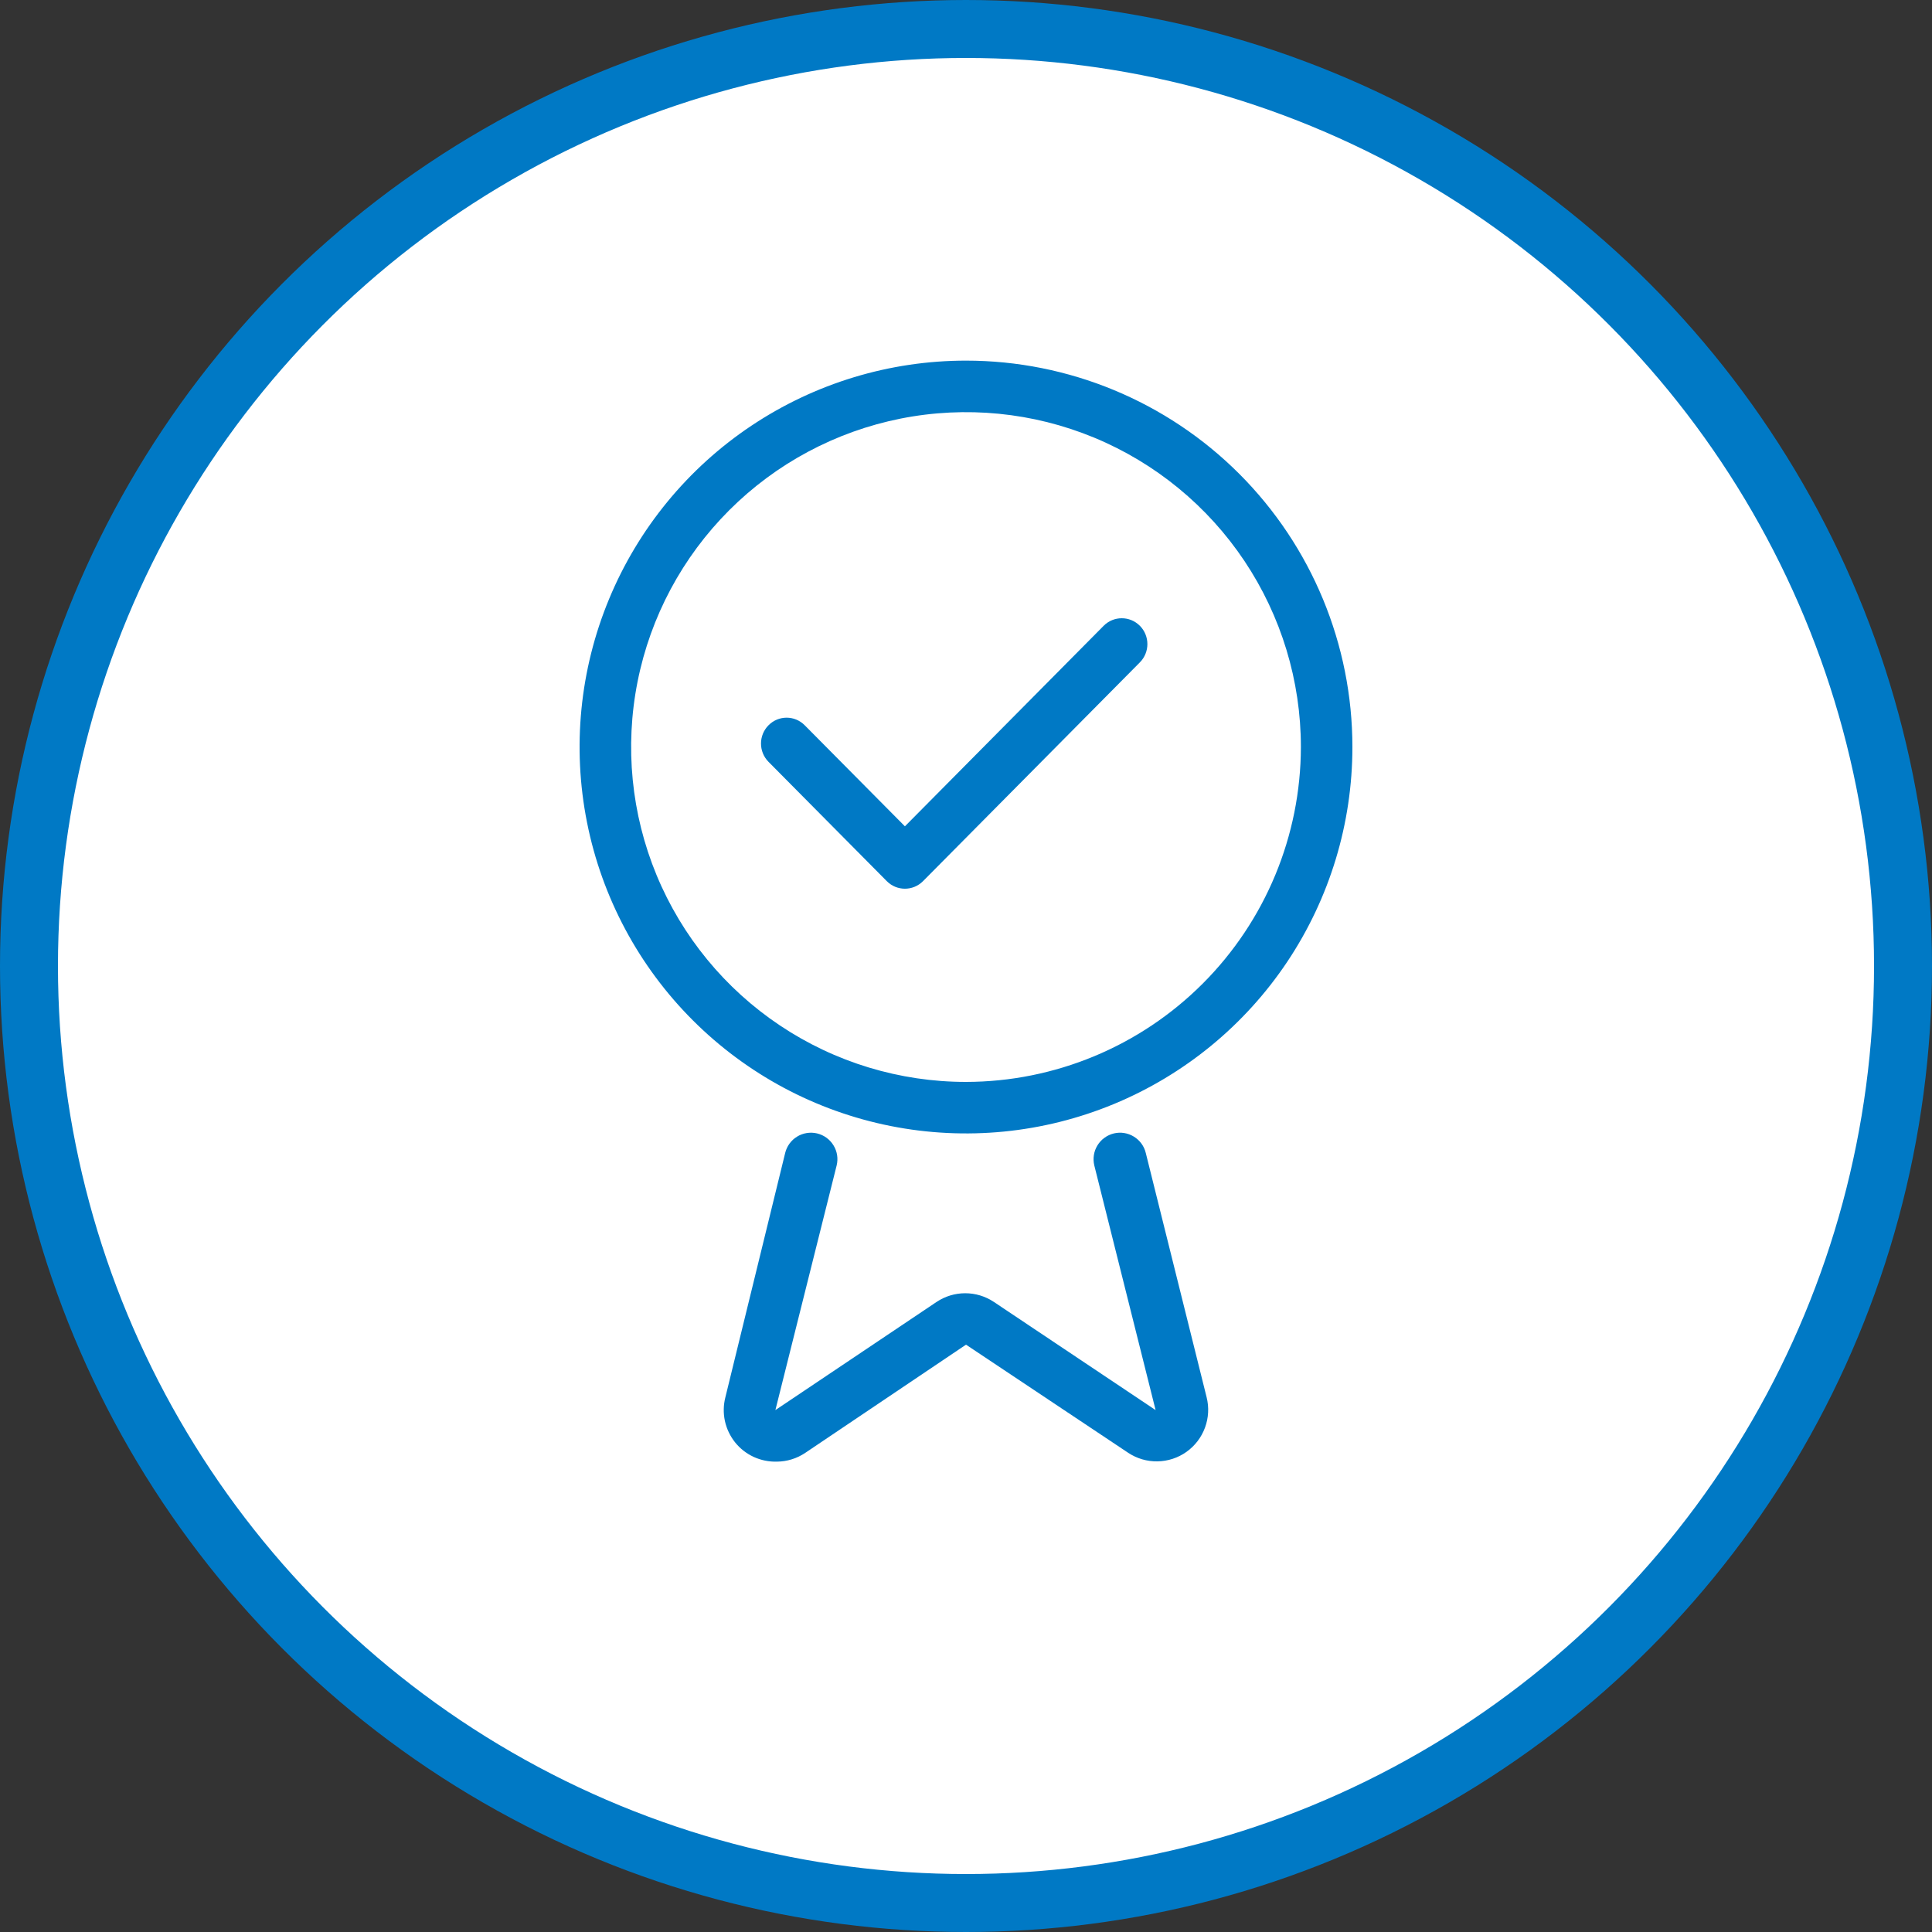 <svg width="50" height="50" viewBox="0 0 50 50" fill="none" xmlns="http://www.w3.org/2000/svg">
<rect x="0" y="0" width="50" height="50" fill="#333333" stroke="none"/>
<circle cx="25" cy="25" r="24.25" fill="white" stroke="#0079C5" stroke-width="1.5"/>
<path d="M25 9.333C23.022 9.333 21.089 9.92 19.444 11.019C17.8 12.117 16.518 13.679 15.761 15.507C15.004 17.334 14.806 19.344 15.192 21.284C15.578 23.224 16.53 25.006 17.929 26.404C19.328 27.803 21.109 28.755 23.049 29.141C24.989 29.527 27 29.329 28.827 28.572C30.654 27.815 32.216 26.534 33.315 24.889C34.413 23.244 35 21.311 35 19.333C35 16.681 33.946 14.138 32.071 12.262C30.196 10.387 27.652 9.333 25 9.333ZM25 28C23.286 28 21.61 27.492 20.185 26.539C18.76 25.587 17.649 24.233 16.993 22.65C16.337 21.066 16.166 19.324 16.5 17.642C16.834 15.961 17.66 14.417 18.872 13.205C20.084 11.993 21.628 11.168 23.309 10.833C24.99 10.499 26.733 10.67 28.317 11.326C29.9 11.982 31.254 13.093 32.206 14.518C33.158 15.944 33.667 17.619 33.667 19.333C33.663 21.631 32.749 23.833 31.124 25.458C29.5 27.082 27.297 27.997 25 28Z" fill="#0079C5"/>
<path fill-rule="evenodd" clip-rule="evenodd" d="M29.5 16.196C29.759 16.457 29.759 16.881 29.5 17.142L23.888 22.804C23.629 23.065 23.209 23.065 22.95 22.804L19.889 19.716C19.63 19.454 19.63 19.031 19.889 18.77C20.148 18.508 20.567 18.508 20.826 18.77L23.419 21.385L28.562 16.196C28.821 15.935 29.241 15.935 29.5 16.196Z" fill="#0079C5"/>
<path d="M29.653 29.84C29.611 29.663 29.5 29.511 29.345 29.416C29.19 29.32 29.003 29.291 28.827 29.333C28.65 29.376 28.497 29.487 28.402 29.642C28.307 29.797 28.278 29.983 28.32 30.16L29.907 36.493L25.72 33.693C25.501 33.547 25.243 33.469 24.98 33.469C24.717 33.469 24.459 33.547 24.24 33.693L20.067 36.493L21.653 30.16C21.674 30.072 21.678 29.982 21.664 29.893C21.65 29.804 21.618 29.718 21.571 29.642C21.524 29.565 21.462 29.498 21.39 29.445C21.317 29.392 21.234 29.354 21.147 29.333C21.059 29.312 20.968 29.309 20.879 29.323C20.79 29.337 20.705 29.368 20.628 29.416C20.552 29.462 20.485 29.524 20.432 29.597C20.379 29.67 20.341 29.752 20.32 29.84L18.773 36.16C18.721 36.361 18.717 36.57 18.76 36.773C18.804 36.975 18.894 37.165 19.023 37.327C19.152 37.489 19.318 37.618 19.506 37.705C19.694 37.791 19.9 37.833 20.107 37.827C20.368 37.825 20.623 37.746 20.84 37.6L25 34.8L29.2 37.6C29.424 37.748 29.688 37.825 29.957 37.82C30.226 37.815 30.487 37.73 30.706 37.574C30.925 37.418 31.092 37.2 31.185 36.947C31.278 36.695 31.293 36.421 31.227 36.16L29.653 29.84Z" fill="#0079C5"/>
</svg>
